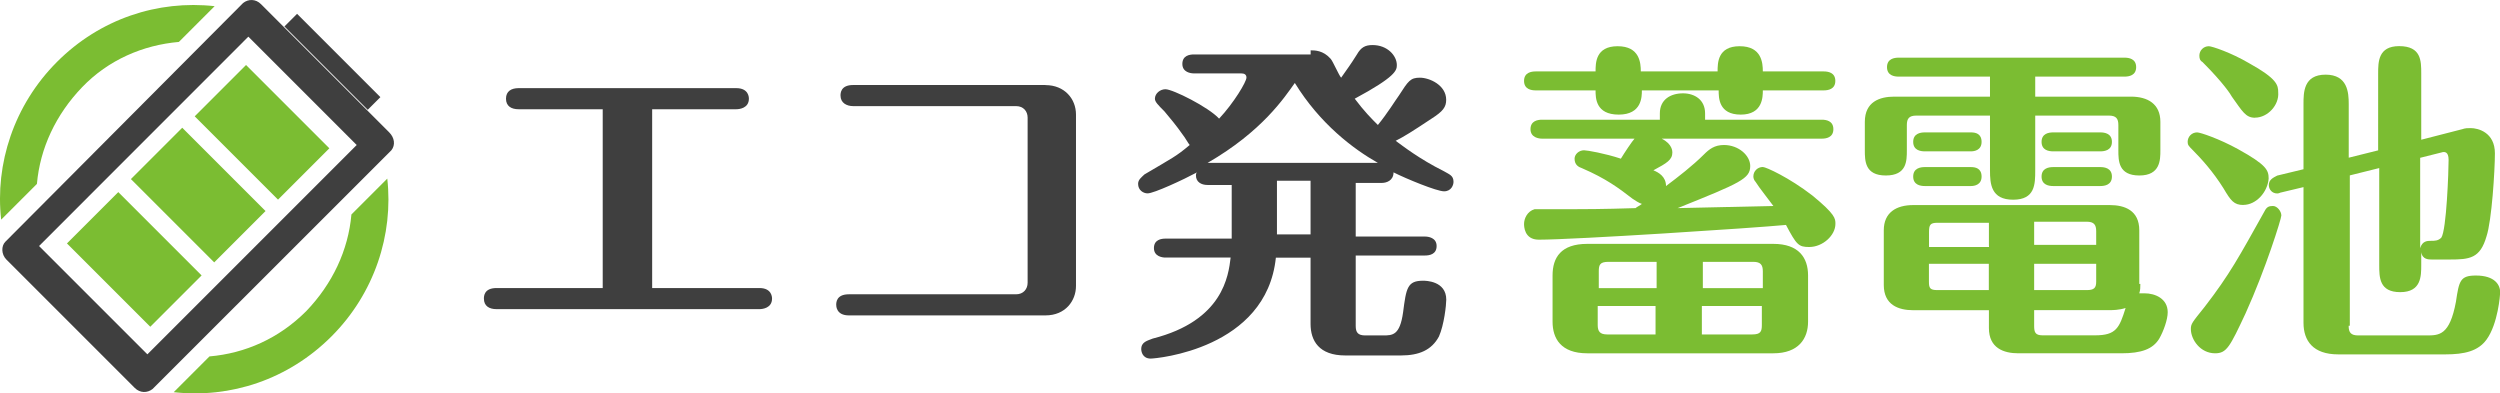 <?xml version="1.0" encoding="UTF-8"?><svg id="_イヤー_2" xmlns="http://www.w3.org/2000/svg" viewBox="0 0 279.65 44"><defs><style>.cls-1{fill:#3f3f3f;}.cls-2{fill:#7bbd32;}</style></defs><g id="_イヤー_1-2"><g><g><path class="cls-1" d="M43.54,14.81L29.19,.46c-.59-.59-1.41-.59-2-.12L.6,27.04c-.47,.47-.47,1.41,.12,2l14.35,14.35c.59,.59,1.41,.59,2,.12l26.71-26.7c.47-.59,.35-1.41-.24-2Zm-27.06,24.82L4.37,27.52,27.78,4.1l12.12,12.12-23.41,23.41Z"/><rect class="cls-2" x="25.25" y="8.21" width="8.12" height="13.18" transform="translate(-1.88 25.06) rotate(-45)"/><rect class="cls-2" x="18.11" y="15.24" width="8.12" height="13.18" transform="translate(-8.94 22.06) rotate(-45)"/><rect class="cls-2" x="10.96" y="22.43" width="8.12" height="13.18" transform="translate(-16.12 19.12) rotate(-45)"/><g><path class="cls-2" d="M4.13,20.57c.35-4,2.12-7.76,5.06-10.82,2.94-3.06,6.82-4.71,10.82-5.06l4-4C17.66-.01,11.19,2.1,6.37,6.93S-.57,18.34,.13,24.57l4-4Z"/><path class="cls-2" d="M43.31,19.99l-4,4c-.35,4-2.12,7.76-5.06,10.82-3.06,3.06-6.82,4.71-10.82,5.06l-4,4c6.35,.71,12.82-1.41,17.65-6.24,4.82-4.82,6.94-11.41,6.24-17.65Z"/></g><rect class="cls-1" x="36.18" y=".33" width="2" height="13.18" transform="translate(6 28.31) rotate(-45)"/></g><g><path class="cls-1" d="M73.07,32.22h11.88c1.41,0,1.41,1.06,1.41,1.18,0,1.06-1.06,1.18-1.41,1.18h-29.41c-.82,0-1.41-.35-1.41-1.18,0-.24,0-1.18,1.41-1.18h11.88V12.22h-9.41c-.82,0-1.41-.35-1.41-1.18s.59-1.18,1.41-1.18h24.35c1.41,0,1.41,1.06,1.41,1.18,0,1.06-1.06,1.18-1.41,1.18h-9.41v20h.12Z"/><path class="cls-1" d="M116.95,9.52c2.12,0,3.41,1.53,3.41,3.29V31.99c0,1.65-1.18,3.29-3.41,3.29h-22c-1.41,0-1.41-1.06-1.41-1.18,0-.24,0-1.18,1.41-1.18h18.71c.82,0,1.29-.59,1.29-1.29V13.16c0-.71-.47-1.29-1.29-1.29h-18.23c-.71,0-1.41-.35-1.41-1.18,0-.24,0-1.18,1.41-1.18h21.53Z"/><path class="cls-1" d="M146.6,5.63c.47,0,1.41,0,2.24,.94,.24,.24,.94,1.88,1.18,2.12,.82-1.18,.94-1.29,1.76-2.59,.47-.82,.94-1.06,1.76-1.06,1.65,0,2.71,1.18,2.71,2.24,0,.59-.12,1.29-4.71,3.76,1.06,1.41,1.88,2.24,2.59,2.94,1.06-1.29,2-2.82,2.35-3.29,1.06-1.65,1.29-2,2.35-2s2.94,.82,2.94,2.47c0,.82-.35,1.29-1.65,2.12-2.12,1.41-3.06,2-4,2.47,.82,.59,2.59,2,5.41,3.41,.59,.35,1.06,.47,1.06,1.18,0,.35-.24,1.06-1.06,1.06s-4.24-1.41-5.65-2.12c0,.94-.82,1.18-1.29,1.18h-2.94v6h7.76c.35,0,1.29,.12,1.29,1.06s-.82,1.06-1.29,1.06h-7.76v7.88c0,.71,.24,1.06,1.06,1.06h2c1.06,0,1.88,0,2.24-2.59,.35-2.71,.47-3.53,2.24-3.53,.24,0,2.59,0,2.59,2.12,0,.59-.24,2.82-.82,4.12-.82,1.53-2.24,2.12-4.24,2.12h-6.24c-2.94,0-3.88-1.65-3.88-3.53v-7.41h-3.88c-1.06,10.23-13.41,11.29-14,11.29-.94,0-1.06-.82-1.06-1.06,0-.82,.71-.94,1.29-1.18,7.88-2,8.47-7.06,8.71-9.06h-7.29c-.35,0-1.29-.12-1.29-1.06s.82-1.06,1.29-1.06h7.41v-6h-2.71c-.71,0-1.29-.35-1.29-1.06,0-.12,0-.24,.12-.35-1.53,.82-4.82,2.35-5.53,2.35-.47,0-1.06-.35-1.06-1.06,0-.47,.35-.71,.71-1.06,3.18-1.88,3.53-2,5.06-3.29-.12-.12-.59-.94-.71-1.06-.82-1.18-1.53-2-2.12-2.71-.71-.71-1.06-1.06-1.06-1.41,0-.59,.59-1.06,1.18-1.06,.82,0,4.82,2,6,3.29,1.65-1.76,3.06-4.12,3.06-4.59,0-.35-.24-.47-.59-.47h-5.29c-.35,0-1.29-.12-1.29-1.06s.82-1.06,1.29-1.06h13.06v-.47Zm7.53,12.59c-2.71-1.53-6.47-4.35-9.29-8.94-1.18,1.65-3.65,5.41-9.76,8.94h19.06Zm-7.53,8v-6h-3.76v6h3.76Z"/></g><g><path class="cls-2" d="M185.89,15.52c1.18,.59,1.18,1.41,1.18,1.53,0,.82-.59,1.18-2.12,2,.59,.24,1.41,.71,1.41,1.76,1.41-1.06,2.94-2.24,4.24-3.53,.59-.59,1.18-1.06,2.24-1.06,1.65,0,2.94,1.18,2.94,2.35,0,1.41-1.06,1.88-8.12,4.71,4.94-.12,5.41-.12,10.71-.24-.24-.35-1.65-2.12-2-2.71-.12-.12-.24-.35-.24-.59,0-.59,.47-1.06,1.06-1.06,.35,0,2.94,1.18,5.53,3.18,2.59,2.12,2.59,2.59,2.59,3.18,0,1.29-1.41,2.59-2.94,2.59-1.18,0-1.41-.24-2.59-2.47-3.65,.35-23.65,1.65-27.65,1.65-1.65,0-1.65-1.53-1.65-1.76,0-.59,.35-1.41,1.18-1.65h4.35c.82,0,3.29,0,6.94-.12,.12-.12,.59-.35,.71-.47-.35-.12-.71-.35-1.06-.59-1.53-1.18-2.94-2.24-5.65-3.41-.35-.12-.82-.35-.82-1.06,0-.47,.47-.94,1.06-.94,.35,0,2.35,.35,4.12,.94,.35-.59,1.29-2,1.53-2.24h-10.35c-.35,0-1.29-.12-1.29-1.06s.82-1.06,1.29-1.06h13.18v-.71c0-1.53,1.18-2.24,2.59-2.24,1.29,0,2.47,.71,2.47,2.24v.71h13.06c.47,0,1.29,.12,1.29,1.06s-.82,1.06-1.29,1.06h-17.88Zm6.24-7.53c0-.94,0-2.82,2.47-2.82s2.59,1.88,2.59,2.82h6.82c.47,0,1.29,.12,1.29,1.06s-.82,1.06-1.29,1.06h-6.82c0,.71,0,2.71-2.47,2.71s-2.47-1.88-2.47-2.71h-8.59c0,.71,0,2.71-2.59,2.71s-2.59-1.88-2.59-2.71h-6.71c-.47,0-1.29-.12-1.29-1.06s.82-1.06,1.29-1.06h6.71c0-.94,0-2.82,2.47-2.82s2.59,1.88,2.59,2.82h8.59Zm10.12,28c0,1.88-1.06,3.53-3.88,3.53h-20.82c-2.94,0-3.88-1.65-3.88-3.53v-5.18c0-2,.94-3.53,3.88-3.53h20.82c2.82,0,3.88,1.53,3.88,3.53v5.18Zm-16.94-3.76v-2.94h-5.41c-.94,0-1.06,.35-1.06,1.06v1.88h6.47Zm-6.59,2v2.12c0,.71,.24,1.06,1.06,1.06h5.41v-3.18h-6.47Zm18.47-2v-1.88c0-.71-.24-1.06-1.06-1.06h-5.65v2.94h6.71Zm-6.82,2v3.18h5.65c.94,0,1.06-.35,1.06-1.06v-2.12h-6.71Z"/><path class="cls-2" d="M222.6,8.57h-10.23c-.47,0-1.29-.12-1.29-1.06s.82-1.06,1.29-1.06h25.29c.47,0,1.29,.12,1.29,1.06s-.82,1.06-1.29,1.06h-10v2.24h10.71c1.88,0,3.29,.82,3.29,2.82v3.18c0,1.06,0,2.82-2.35,2.82s-2.35-1.65-2.35-2.82v-2.82c0-.71-.24-1.06-1.06-1.06h-8.24v6.12c0,1.53,0,3.29-2.47,3.29s-2.59-1.76-2.59-3.29v-6.12h-8.24c-.82,0-1.06,.35-1.06,1.06v2.82c0,1.18,0,2.82-2.35,2.82s-2.35-1.65-2.35-2.82v-3.18c0-2.24,1.65-2.82,3.29-2.82h10.71v-2.24h0Zm16.82,23.18c0,.35,0,.71-.12,1.06h.59c1.18,0,2.59,.59,2.59,2.12,0,.82-.47,2.12-.94,2.94-.71,1.18-2,1.65-4.24,1.65h-11.53c-1.65,0-3.29-.59-3.29-2.82v-2h-8.47c-1.65,0-3.29-.59-3.29-2.82v-6.12c0-2,1.41-2.82,3.29-2.82h22c1.65,0,3.29,.59,3.29,2.82v6h.12Zm-18.94-16.94c.47,0,1.18,.12,1.18,1.06s-.82,1.06-1.18,1.06h-5.18c-.47,0-1.29-.12-1.29-1.06s.82-1.06,1.29-1.06h5.18Zm0,3.88c.47,0,1.18,.12,1.18,1.06s-.82,1.06-1.18,1.06h-5.18c-.47,0-1.29-.12-1.29-1.06s.82-1.06,1.29-1.06h5.18Zm2,8.82v-2.59h-5.76c-.82,0-.94,.24-.94,1.06v1.65h6.71v-.12Zm-6.71,2v2c0,.71,.12,.94,.94,.94h5.76v-2.94h-6.71Zm18.71-2v-1.65c0-.71-.24-1.06-1.06-1.06h-5.88v2.59h6.94v.12Zm-6.94,2v2.94h5.88c.82,0,1.06-.24,1.06-.94v-2h-6.94Zm0,5.06v1.88c0,.71,.12,1.06,.94,1.06h5.88c2.35,0,2.71-.82,3.41-3.06-.71,.24-1.53,.24-1.65,.24h-8.59v-.12Zm7.41-19.76c.47,0,1.29,.12,1.29,1.06s-.82,1.06-1.29,1.06h-5.29c-.47,0-1.29-.12-1.29-1.06s.82-1.06,1.29-1.06h5.29Zm0,3.88c.47,0,1.29,.12,1.29,1.06s-.82,1.06-1.29,1.06h-5.29c-.47,0-1.29-.12-1.29-1.06s.82-1.06,1.29-1.06h5.29Z"/><path class="cls-2" d="M250.95,22.93c-1.06,0-1.41-.47-2.24-1.88-1.18-1.88-2.47-3.29-3.41-4.24-.47-.47-.59-.59-.59-.94,0-.59,.47-1.06,1.06-1.06,.35,0,2.47,.71,4.59,1.88,3.18,1.76,3.41,2.35,3.41,3.29-.12,1.53-1.41,2.94-2.82,2.94Zm4.24,1.18c0,.35-1.76,6-4,10.94-1.76,3.76-2.12,4.47-3.41,4.47-1.65,0-2.71-1.53-2.71-2.71,0-.59,.12-.71,1.53-2.47,2.82-3.65,3.88-5.65,6.71-10.71,.24-.47,.47-.59,.94-.59s.94,.59,.94,1.06Zm-2.94-10.94c-1.06,0-1.41-.71-2.59-2.35-.12-.24-.94-1.53-3.29-3.88-.24-.12-.35-.35-.35-.71,0-.59,.47-1.06,1.06-1.06,.35,0,2.47,.71,4.47,1.88,3.18,1.76,3.29,2.47,3.29,3.29,.12,1.41-1.18,2.82-2.59,2.82Zm10.47,23.29c0,.71,.24,1.06,1.06,1.06h7.65c1.41,0,2.59,0,3.29-3.76,.35-2.35,.47-2.94,2.24-2.94,2.12,0,2.71,1.06,2.71,1.88,0,.24-.24,3.53-1.53,5.29-.94,1.29-2.47,1.65-4.59,1.65h-12c-2.82,0-3.88-1.53-3.88-3.53v-15.18l-2.47,.59c-.12,0-.24,.12-.47,.12-.59,0-.94-.47-.94-.94,0-.59,.47-.82,.94-1.06l2.94-.71v-7.29c0-1.29,0-3.29,2.47-3.29s2.59,2,2.59,3.29v6l3.29-.82V8.22c0-1.29,0-3.06,2.35-3.06,2.47,0,2.47,1.65,2.47,3.06v7.41l4.59-1.18c.35-.12,.59-.12,.94-.12,.82,0,2.71,.47,2.71,2.82,0,1.88-.35,7.53-.94,9.29-.71,2.47-1.88,2.59-4.12,2.59h-2c-.35,0-1.06,0-1.18-.82v1.41c0,1.29,0,3.06-2.35,3.06s-2.35-1.65-2.35-3.06v-10.82l-3.29,.82v16.82h-.12Zm8-18.82v10.12c.24-.82,.82-.82,1.18-.82,.47,0,.82,0,1.18-.35,.59-.82,.82-7.53,.82-8.71,0-.94-.47-.94-.82-.82l-2.35,.59Z"/></g></g></g></svg>